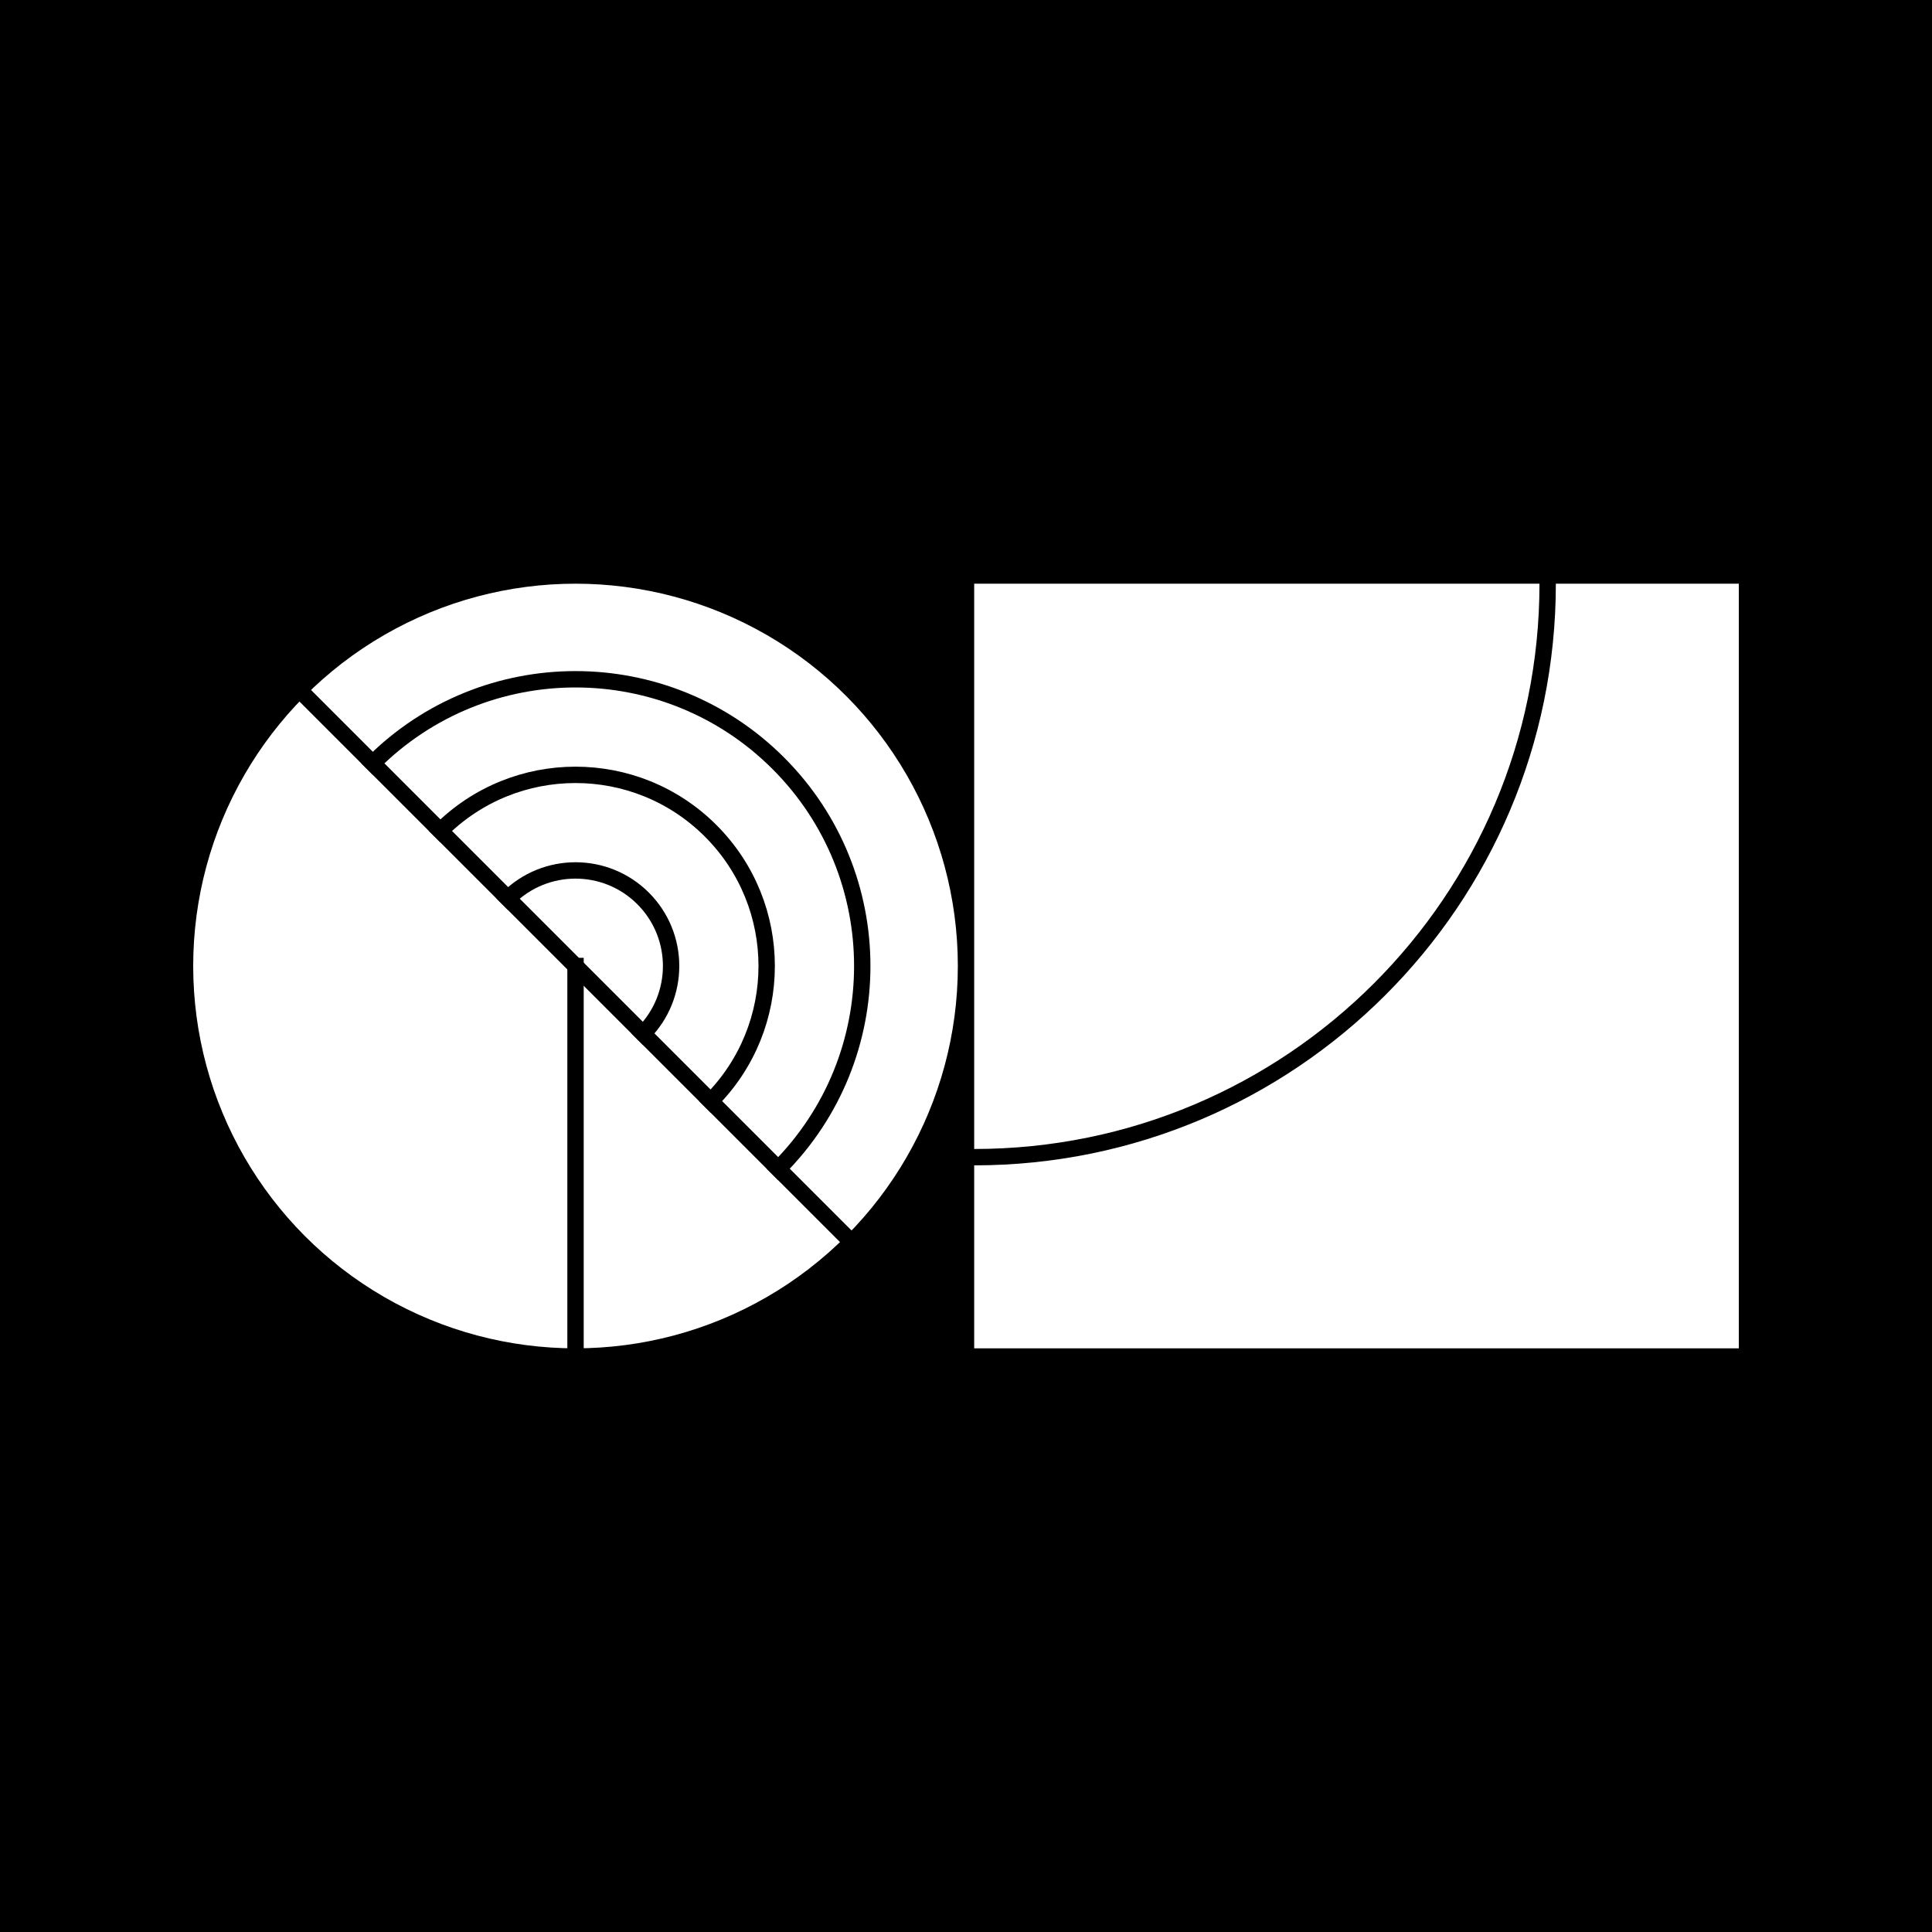 <svg viewBox="0 0 500 500" version="1.1" xmlns="http://www.w3.org/2000/svg" class=""><rect fill="black" width="500px" height="500px" x="0" y="0"/><g transform="matrix(1.546,0,0,1.546,50,151.059)"><g fill="none"><circle cx="64" cy="64" r="64" fill="white"/><path d="M-0.003 0L127.997 128" stroke="black" stroke-linecap="square" fill="none" stroke-width="2.74px"/><path d="M64 64L64 128" stroke="black" fill="none" stroke-width="2.74px" stroke-linecap="square"/><path d="M86.627 86.627C99.124 74.131 99.124 53.869 86.627 41.373C74.131 28.876 53.869 28.876 41.373 41.373" stroke="black" fill="none" stroke-width="2.74px" stroke-linecap="square"/><path d="M75.314 75.314C81.562 69.065 81.562 58.935 75.314 52.686C69.065 46.438 58.935 46.438 52.686 52.686" stroke="black" fill="none" stroke-width="2.74px" stroke-linecap="square"/><path d="M97.941 97.941C116.686 79.196 116.686 48.804 97.941 30.059C79.196 11.314 48.804 11.314 30.059 30.059" stroke="black" fill="none" stroke-width="2.74px" stroke-linecap="square"/></g></g><g transform="matrix(1.546,0,0,1.546,252.118,151.059)"><g fill="none"><rect width="128" height="128" fill="white"/><path d="M1.52575e-06 96C53.019 96 96 53.019 96 0" stroke="black" fill="none" stroke-width="2.74px" stroke-linecap="square"/></g></g></svg>